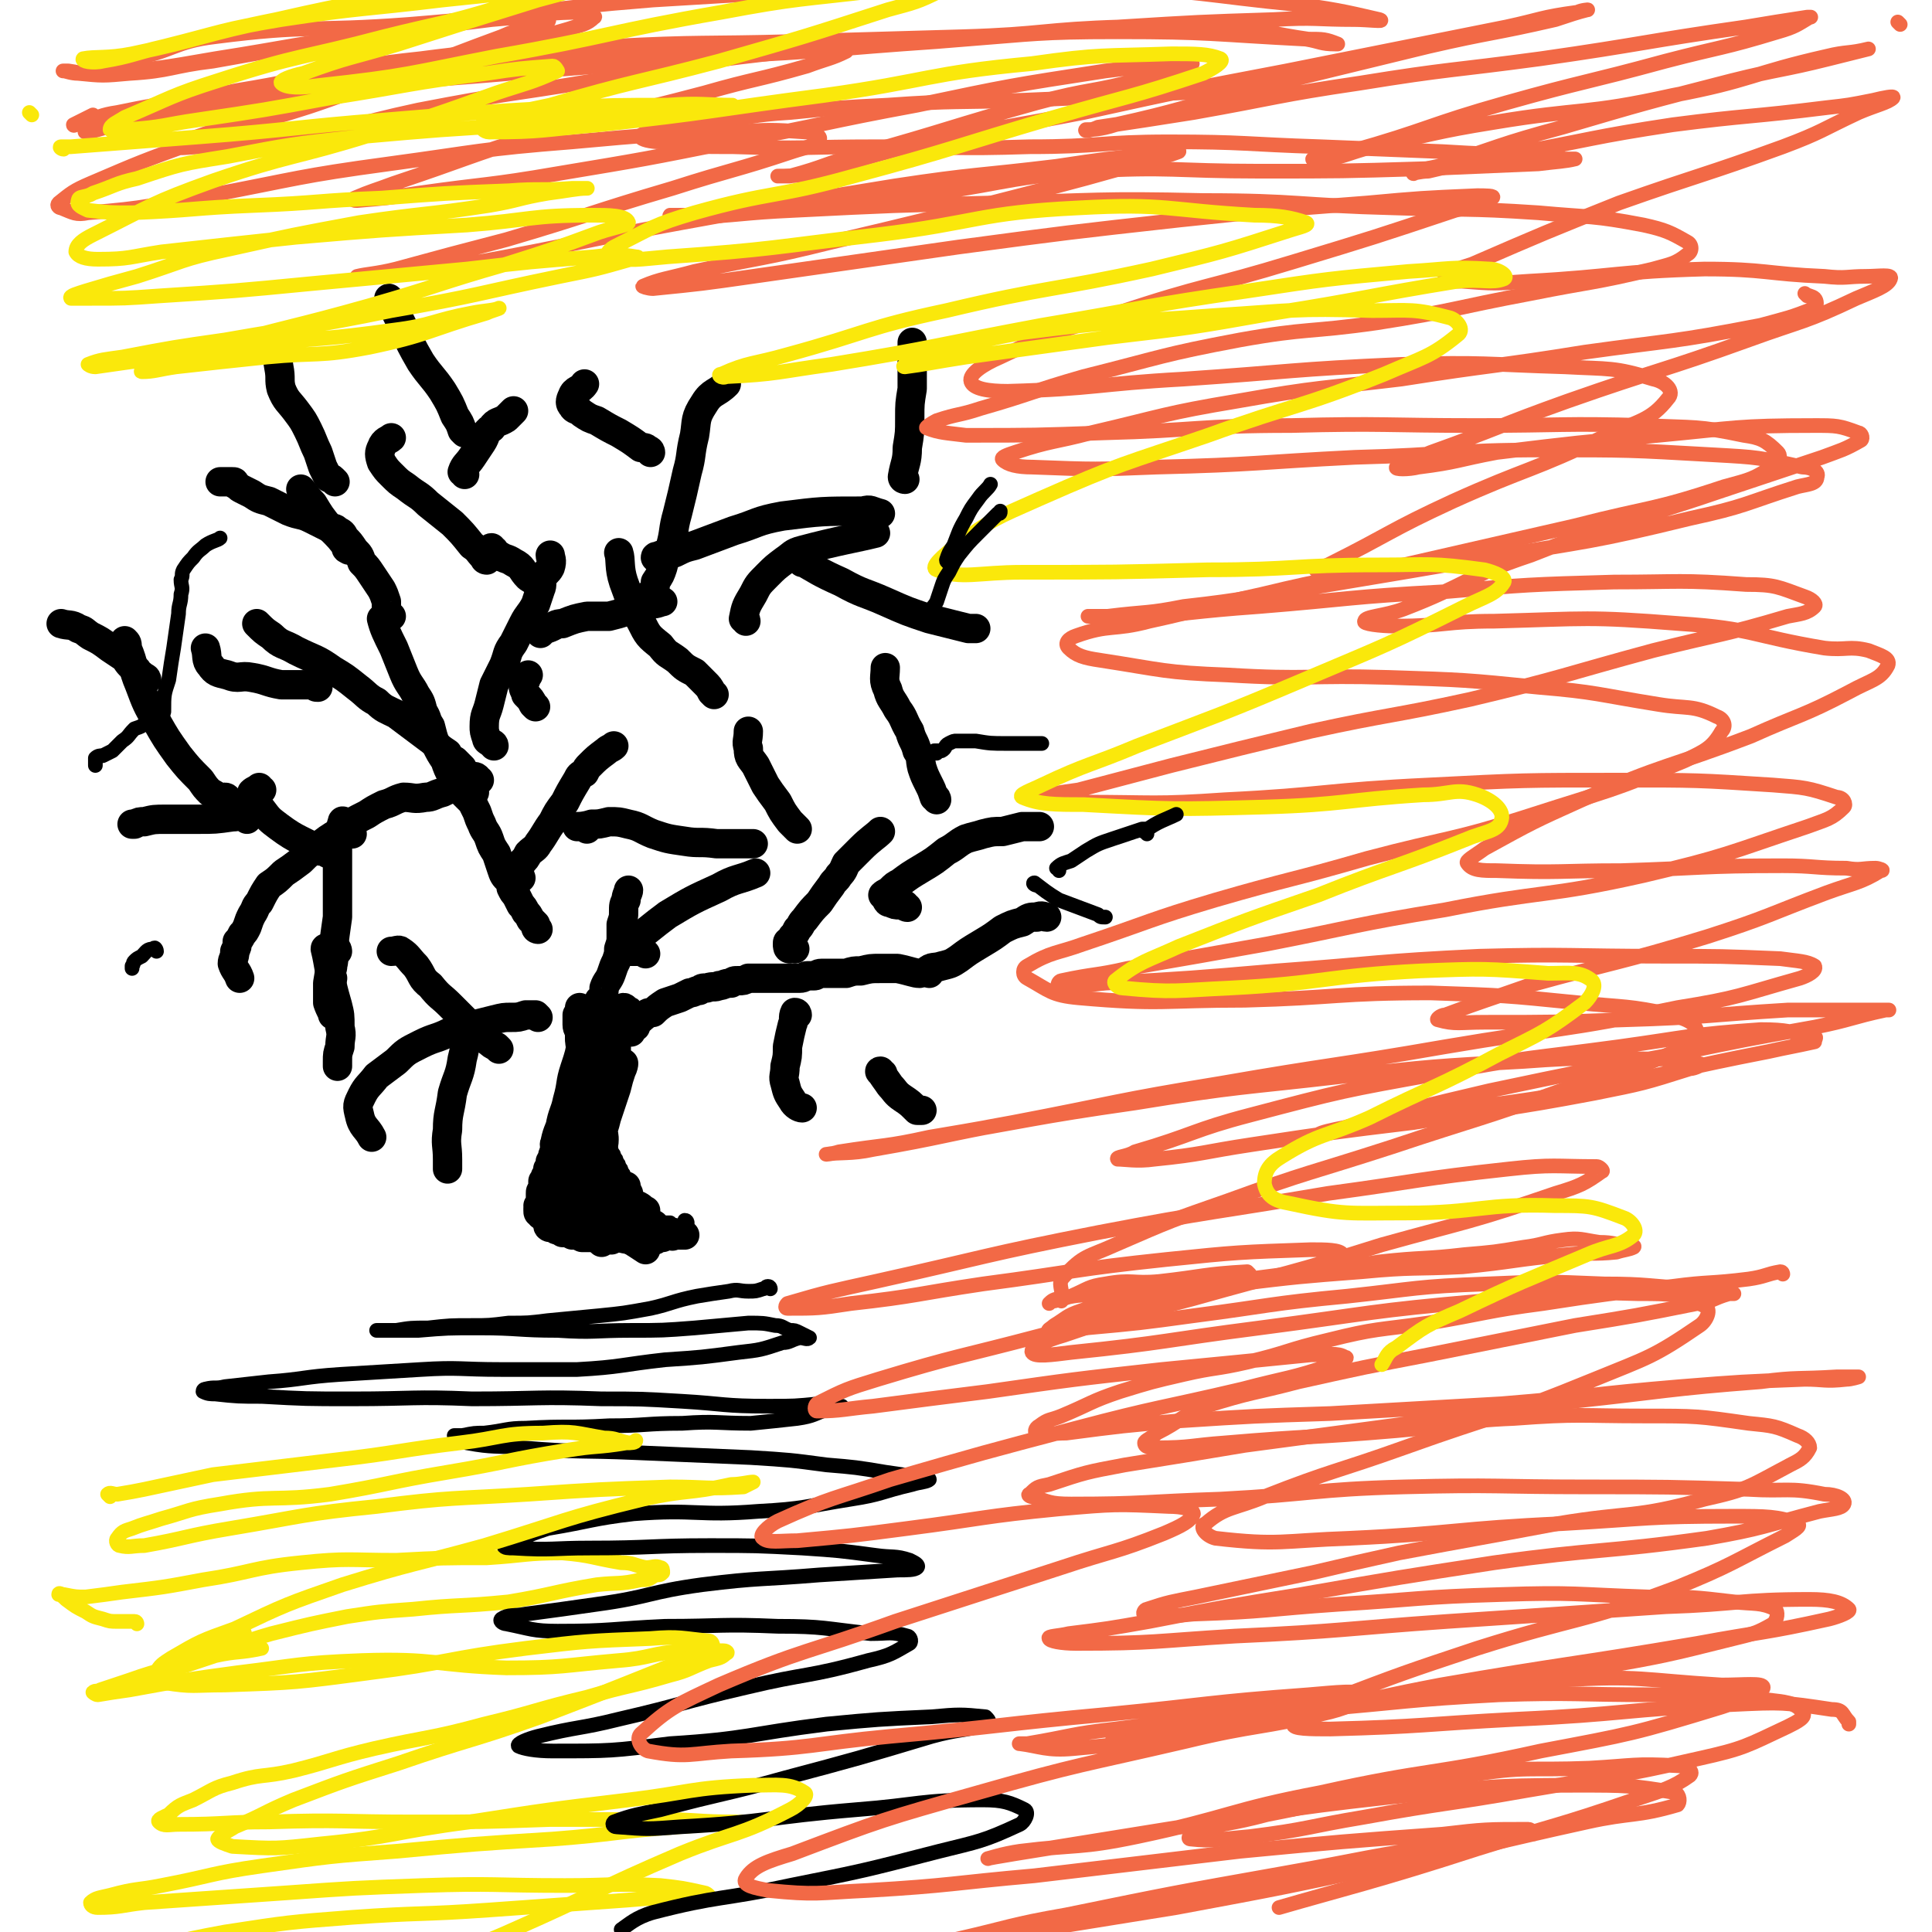 <svg viewBox='0 0 790 790' version='1.1' xmlns='http://www.w3.org/2000/svg' xmlns:xlink='http://www.w3.org/1999/xlink'><g fill='none' stroke='#000000' stroke-width='12' stroke-linecap='round' stroke-linejoin='round'><path d='M246,508c0,0 -1,-1 -1,-1 2,0 3,0 5,0 2,-1 2,-1 4,-1 1,0 1,0 3,0 1,0 1,0 2,0 1,0 1,1 3,1 1,0 0,-1 1,-1 2,0 2,0 3,1 0,0 0,0 1,0 1,0 1,0 1,0 1,-1 1,-1 1,-1 1,0 1,0 2,0 0,0 0,0 0,-1 1,0 1,0 2,0 0,0 0,0 1,0 1,0 1,1 1,0 0,0 0,0 1,0 0,0 0,0 1,0 0,0 0,0 1,0 1,0 1,0 2,0 '/><path d='M228,501c-1,0 -1,-1 -1,-1 -1,0 -1,1 -1,1 -1,0 -2,0 -2,0 0,1 1,1 2,1 1,0 1,1 2,1 1,0 1,0 2,1 2,0 2,0 4,1 2,0 2,0 4,1 4,0 4,0 7,0 4,0 4,0 8,0 4,1 5,1 7,1 '/></g>
<g fill='none' stroke='#000000' stroke-width='6' stroke-linecap='round' stroke-linejoin='round'><path d='M281,500c0,0 0,-1 -1,-1 0,1 0,2 -1,2 0,1 -1,0 -1,0 0,0 0,1 0,1 -1,0 -1,0 -2,-1 0,0 0,0 -1,0 -1,0 -1,0 -1,-1 -1,0 -1,0 -1,0 -1,0 -1,0 -1,0 0,0 0,0 -1,0 0,0 0,0 0,0 -1,-1 -1,-1 -1,-1 -1,-1 -1,-1 -2,-1 0,-1 0,0 -1,-1 -1,0 -1,0 -1,-1 -1,0 -1,0 -2,-1 0,0 0,0 -1,-1 -1,-1 -1,-1 -1,-1 -1,-1 -1,-1 -2,-1 -1,-1 -1,-1 -1,-1 -1,-1 -1,-1 -1,-1 -1,-1 -1,-1 -1,-1 -1,-1 -1,-1 -1,-2 -1,-1 -1,-1 -1,-1 -1,-1 -1,-1 -1,-2 -1,0 -1,0 -1,-1 -1,-1 0,-1 -1,-2 0,0 0,0 0,-1 -1,-1 -1,-1 -1,-1 -1,-1 0,-1 -1,-2 0,-1 0,-1 -1,-2 0,-1 0,-1 -1,-2 -1,-1 -1,-1 -1,-2 -1,-2 -1,-2 -2,-4 0,-2 -1,-2 0,-5 0,-3 0,-3 1,-6 0,0 0,0 0,-1 '/><path d='M263,496c0,0 0,0 -1,-1 0,0 0,0 -1,-1 -1,0 -1,0 -1,-1 -1,-1 -1,-1 -1,-3 0,-1 0,-1 -1,-3 -1,-1 -1,-1 -1,-3 -1,-1 -1,-1 -1,-2 -1,0 -1,-1 -1,-1 0,-1 0,-1 -1,-2 0,-1 0,-1 -1,-2 0,-1 0,-1 -1,-2 0,-1 0,-1 -1,-2 0,-1 0,-1 -1,-2 0,-1 0,-1 -1,-2 0,-1 0,-1 -1,-2 0,-1 0,-1 0,-2 -1,-1 0,-1 -1,-2 0,-1 0,-1 0,-2 0,-1 0,-1 0,-2 0,-1 0,-1 0,-2 1,-1 1,-1 1,-2 0,-1 0,-1 0,-1 1,-1 1,-1 1,-2 0,-1 0,-1 0,-1 1,-1 1,-1 1,-2 0,-1 0,-1 0,-1 0,-1 0,-1 1,-2 0,-1 -1,-1 0,-1 0,-1 0,-1 0,-2 1,0 0,-1 0,-1 1,-1 0,-1 1,-2 0,0 0,0 0,-1 1,-1 0,-1 0,-2 0,0 1,0 1,-1 0,-1 0,-1 0,-2 1,-1 1,-1 1,-2 0,-1 0,-1 1,-2 0,-2 0,-2 0,-3 1,-2 1,-2 1,-4 1,-1 1,-1 1,-3 0,-1 0,-1 0,-3 1,-1 0,-1 1,-2 0,-2 1,-3 1,-4 '/></g>
<g fill='none' stroke='#000000' stroke-width='12' stroke-linecap='round' stroke-linejoin='round'><path d='M221,494c0,0 -1,-1 -1,-1 0,0 1,1 2,2 0,1 0,2 0,2 -1,0 -1,0 -1,-1 -1,0 -1,0 -1,-1 0,-1 0,-1 0,-1 0,-1 0,-1 1,-1 0,-1 0,-1 0,-1 0,-1 0,-1 0,-1 0,-1 0,-1 0,-2 0,0 0,0 0,-1 0,-1 0,-1 1,-1 0,-1 0,-1 0,-2 0,-1 0,-1 0,-2 1,-1 1,-1 1,-2 1,-1 1,-1 1,-3 1,-1 1,-1 1,-3 1,-1 1,-1 1,-2 0,-1 0,-1 1,-2 0,-1 0,-1 1,-2 0,-2 0,-2 0,-3 1,-1 1,-1 1,-2 0,-2 1,-2 1,-3 0,-1 0,-1 1,-3 1,-2 1,-2 2,-4 1,-1 1,-1 2,-3 1,-2 1,-2 2,-4 1,-2 1,-2 2,-4 1,-1 1,-1 1,-3 0,-1 0,-1 0,-1 '/><path d='M240,452c0,0 0,-1 -1,-1 -1,0 -2,1 -2,1 0,0 2,-2 2,-2 0,0 -2,1 -2,1 -1,-1 -1,-1 -1,-2 1,-2 1,-2 1,-5 1,-2 0,-2 1,-4 0,-3 0,-3 0,-6 0,-3 0,-3 0,-7 -1,-2 -1,-2 -1,-5 0,-1 -1,-1 -1,-3 0,-1 0,-1 0,-2 0,-1 0,-1 0,-2 1,0 1,0 1,-1 0,-1 0,-1 0,-1 0,0 0,0 0,-1 '/><path d='M258,422c0,0 -1,-1 -1,-1 1,-1 2,0 2,-1 1,0 1,0 1,-1 0,0 0,0 0,-1 1,0 1,0 1,-1 1,0 1,0 1,-1 1,0 1,0 2,-1 1,-1 1,-1 3,-1 2,-2 2,-2 5,-4 3,-1 3,-1 6,-2 2,-1 2,-1 4,-2 2,0 2,-1 4,-1 1,-1 1,-1 3,-1 3,-1 3,0 5,-1 2,0 2,-1 5,-1 1,-1 1,-1 3,-1 2,0 2,0 4,-1 2,0 2,0 4,0 2,0 2,0 5,0 2,0 2,0 4,0 2,0 2,0 5,0 1,0 1,0 3,0 2,0 2,-1 3,-1 2,0 2,0 3,0 1,0 1,-1 3,-1 2,0 2,0 3,0 3,0 3,0 7,0 3,-1 3,-1 6,-1 4,-1 4,-1 8,-1 3,0 4,0 7,0 5,1 7,2 9,2 '/><path d='M325,388c-1,0 -1,-1 -1,-1 -1,0 -1,1 -1,1 -1,0 -1,-1 -1,-2 0,-1 0,-1 1,-1 1,-1 1,-1 1,-2 1,-1 1,-1 2,-3 2,-2 1,-2 3,-4 3,-4 3,-4 6,-7 2,-3 2,-3 5,-7 1,-2 2,-2 3,-4 2,-2 2,-3 3,-5 3,-3 3,-3 6,-6 4,-4 6,-5 8,-7 '/><path d='M361,439c0,0 -2,-1 -1,-1 1,2 2,3 4,6 2,2 2,3 5,5 3,2 3,2 6,5 1,0 1,0 2,0 '/><path d='M380,398c0,-1 -1,-1 -1,-1 2,-2 3,-1 6,-2 4,-1 4,-1 7,-3 4,-3 4,-3 9,-6 5,-3 5,-3 9,-6 4,-2 4,-2 8,-3 3,-2 3,-2 6,-2 2,-1 3,0 4,0 '/><path d='M326,415c0,0 0,-1 -1,-1 -1,2 0,3 -1,5 -1,4 -1,4 -2,9 0,4 0,4 -1,8 0,4 -1,4 0,7 1,4 1,4 3,7 1,2 3,3 4,3 '/><path d='M326,339c0,0 0,0 -1,-1 -1,-1 -1,-1 -2,-2 -3,-4 -3,-4 -5,-8 -3,-4 -3,-4 -5,-7 -2,-4 -2,-4 -4,-8 -2,-3 -3,-3 -3,-7 -1,-3 0,-3 0,-7 '/><path d='M371,371c0,0 -1,0 -1,-1 -1,0 -1,0 -2,0 -2,0 -2,0 -4,-1 -1,0 -1,0 -2,-2 0,0 -1,-1 -1,-1 1,-1 2,-1 3,-2 2,-2 2,-2 4,-3 4,-3 4,-3 9,-6 5,-3 5,-3 10,-7 4,-2 4,-3 8,-5 3,-1 4,-1 7,-2 4,-1 4,-1 8,-1 4,-1 4,-1 8,-2 3,0 5,0 7,0 '/><path d='M383,327c0,0 0,-1 -1,-1 -1,-3 -1,-3 -2,-5 -2,-4 -2,-4 -3,-7 -1,-4 0,-4 -2,-7 -1,-4 -2,-4 -3,-8 -3,-5 -2,-5 -5,-9 -2,-4 -3,-4 -4,-8 -2,-4 -1,-5 -1,-9 '/><path d='M220,380c0,0 -1,0 -1,-1 0,0 0,0 0,-1 -1,-1 -1,-1 -2,-2 -1,-2 -1,-2 -2,-3 -1,-2 -1,-2 -2,-3 -1,-2 -1,-2 -2,-4 -1,-1 -1,-1 -2,-3 0,-1 0,-1 -1,-3 -2,-2 -2,-2 -3,-5 -1,-3 -1,-3 -2,-6 -2,-3 -2,-3 -3,-6 -1,-3 -2,-3 -3,-6 -1,-2 -1,-2 -2,-5 -1,-2 -1,-2 -2,-4 -2,-2 -2,-2 -4,-4 -2,-3 -2,-3 -4,-6 -2,-4 -2,-4 -3,-7 -2,-3 -2,-3 -4,-7 -1,-3 -1,-3 -2,-7 -2,-3 -1,-3 -3,-6 -1,-4 -1,-4 -3,-7 -2,-4 -3,-4 -5,-9 -2,-5 -2,-5 -4,-10 -3,-6 -4,-8 -5,-12 '/><path d='M202,305c0,-1 -1,-1 -1,-1 -1,-1 -2,-1 -2,-2 -1,-3 -1,-3 -1,-5 0,-5 1,-5 2,-9 1,-4 1,-4 2,-8 2,-4 2,-4 4,-8 2,-5 1,-5 4,-9 2,-4 2,-4 4,-8 2,-4 3,-4 5,-8 1,-3 1,-3 2,-6 1,-2 0,-3 1,-5 1,-2 2,-2 3,-4 1,-3 0,-4 0,-5 '/><path d='M199,229c-1,0 -1,-1 -1,-1 -3,-3 -2,-3 -5,-5 -4,-5 -4,-5 -8,-9 -5,-4 -5,-4 -10,-8 -4,-4 -4,-3 -9,-7 -3,-2 -3,-2 -6,-5 -2,-2 -2,-2 -4,-5 -1,-3 -1,-4 0,-6 1,-3 3,-3 4,-4 '/><path d='M221,259c0,0 -1,-1 -1,-1 1,-1 2,0 4,-1 3,-1 3,-2 6,-2 5,-2 5,-2 10,-3 5,0 5,0 9,0 4,-1 4,-1 7,-2 3,-1 3,-1 5,-1 3,-1 3,-1 5,-2 3,0 4,-1 5,-1 '/><path d='M190,194c0,-1 -1,-1 -1,-1 1,-3 2,-3 4,-6 2,-3 2,-3 4,-6 0,0 0,0 0,0 2,-3 1,-4 4,-6 2,-3 3,-2 6,-4 1,-1 2,-2 3,-3 '/><path d='M130,281c-1,0 -1,0 -1,-1 -7,0 -7,0 -14,0 -6,-1 -6,-2 -12,-3 -5,-1 -5,1 -10,-1 -4,-1 -5,-1 -7,-4 -2,-2 -1,-4 -2,-7 '/><path d='M143,225c-1,0 -1,-1 -1,-1 -1,0 0,1 0,0 -3,-4 -3,-4 -7,-8 -4,-5 -4,-5 -7,-10 -3,-3 -4,-5 -5,-6 '/><path d='M194,324c0,0 0,-1 -1,-1 -2,-1 -2,0 -4,0 -2,0 -2,-1 -3,-1 -3,1 -3,1 -5,2 -4,1 -4,2 -7,2 -5,1 -5,0 -9,0 -4,1 -4,2 -8,3 -4,2 -4,2 -7,4 -6,3 -6,3 -11,7 -5,3 -5,3 -10,7 -3,2 -3,2 -6,5 -4,3 -4,3 -7,5 -3,3 -3,3 -6,5 -2,3 -2,3 -4,7 -2,2 -1,2 -3,5 -1,2 -1,2 -2,5 -1,2 -1,2 -2,3 -1,2 -1,2 -2,3 0,2 0,2 -1,4 0,3 -1,3 -1,5 1,3 2,3 3,6 '/><path d='M101,335c0,-1 0,-1 -1,-1 -2,-1 -2,0 -5,0 -7,1 -7,1 -14,1 -7,0 -7,0 -13,0 -5,0 -5,0 -9,1 -2,0 -2,0 -4,1 0,0 -1,0 -1,0 '/><path d='M138,389c0,-1 -1,-2 -1,-1 -1,2 0,3 -1,7 0,1 0,1 -1,3 0,1 0,1 1,2 0,0 0,0 0,0 '/><path d='M134,389c0,0 -1,-2 -1,-1 1,4 1,5 2,10 1,6 1,6 3,13 1,4 1,4 1,9 1,4 0,4 0,8 -1,3 -1,3 -1,6 0,1 0,1 0,2 '/><path d='M144,341c0,0 0,0 -1,-1 -1,-1 0,-1 -1,-2 -1,-1 -2,-3 -2,-2 -1,3 -1,5 -2,9 0,7 0,7 0,13 0,8 0,8 0,17 -1,7 -1,7 -2,15 -1,6 -1,6 -2,12 0,4 0,4 0,8 1,3 2,4 2,5 '/><path d='M196,319c-1,0 -1,0 -1,-1 -1,0 0,0 0,0 -1,-1 -2,0 -3,-1 -1,0 -1,0 -2,-1 -1,-1 -1,-1 -1,-2 -1,-1 -1,-1 -1,-1 -1,-1 -1,-1 -2,-2 -2,-1 -2,-1 -3,-3 -3,-2 -3,-2 -5,-4 -4,-3 -4,-3 -8,-6 -4,-3 -4,-3 -8,-6 -4,-2 -5,-2 -8,-5 -4,-2 -4,-3 -8,-6 -5,-4 -5,-4 -10,-7 -7,-5 -7,-4 -15,-8 -5,-3 -6,-2 -10,-6 -3,-2 -3,-2 -6,-5 '/><path d='M93,327c0,0 0,-1 -1,-1 0,0 0,1 -1,1 -1,0 -1,0 -2,-1 -1,-1 -1,-1 -3,-2 -2,-2 -2,-2 -4,-5 -5,-5 -5,-5 -9,-10 -5,-7 -5,-7 -9,-14 -4,-7 -4,-7 -7,-15 -3,-7 -2,-8 -5,-15 0,-2 0,-2 -1,-3 '/><path d='M107,323c-1,0 -1,-1 -1,-1 -1,1 -2,1 -3,2 0,1 0,1 1,2 1,3 1,3 3,5 3,4 3,4 7,7 8,6 9,5 17,10 2,0 2,0 3,1 '/><path d='M266,245c-1,-1 -2,-1 -1,-1 0,-1 1,-1 2,-2 1,-2 1,-2 1,-4 2,-3 2,-3 3,-6 1,-4 1,-4 3,-8 2,-7 1,-7 3,-14 2,-8 2,-8 4,-17 2,-7 1,-7 3,-15 1,-6 0,-7 4,-13 3,-5 5,-4 9,-8 '/><path d='M213,359c-1,-1 -1,-1 -1,-1 -1,-1 -1,0 -1,0 0,0 0,-1 1,-1 1,-2 0,-2 1,-4 2,-2 2,-2 3,-4 2,-2 3,-2 4,-4 3,-4 3,-5 6,-9 2,-4 2,-4 5,-8 0,0 0,0 0,0 2,-4 2,-4 5,-9 1,-2 1,-2 3,-3 1,-2 1,-2 2,-3 3,-3 3,-3 7,-6 1,-1 2,-1 3,-2 '/><path d='M240,339c0,0 -1,-1 -1,-1 -1,0 -3,0 -3,0 1,0 3,0 6,-1 3,0 3,0 7,-1 4,0 4,0 8,1 5,1 5,2 10,4 6,2 6,2 13,3 6,1 6,0 13,1 6,0 6,0 12,0 2,0 2,0 3,0 '/><path d='M219,289c0,0 0,0 -1,-1 -1,-2 -1,-2 -3,-4 0,-1 -1,-2 -1,-3 0,-2 0,-2 1,-3 0,-1 0,-1 1,-2 0,0 0,0 0,0 '/><path d='M246,410c0,0 -1,0 -1,-1 0,0 1,0 1,-1 1,-2 1,-2 1,-4 1,-3 2,-3 3,-6 1,-3 1,-3 2,-5 1,-3 1,-3 1,-5 1,-3 1,-3 1,-5 0,-2 0,-2 0,-5 1,-3 1,-3 1,-5 0,-3 0,-3 1,-5 0,-2 1,-3 1,-4 '/><path d='M264,390c0,0 -1,-1 -1,-1 -2,0 -2,0 -4,0 -1,0 -1,0 -1,0 -1,0 -1,0 -1,0 0,0 0,-1 0,-1 1,-1 1,-1 1,-2 2,-1 2,-1 3,-2 2,-2 2,-2 3,-3 5,-4 5,-4 9,-7 10,-6 10,-6 21,-11 7,-4 8,-3 15,-6 '/><path d='M220,416c0,0 0,0 -1,-1 -2,0 -2,0 -4,0 -3,1 -3,1 -6,1 -3,0 -3,0 -7,1 -4,1 -4,1 -8,2 -5,1 -5,2 -10,3 -6,3 -6,2 -12,5 -6,3 -6,3 -10,7 -4,3 -4,3 -8,6 -3,4 -4,4 -6,8 -2,4 -2,4 -1,8 1,5 3,5 5,9 '/><path d='M204,429c0,0 -1,-1 -1,-1 -2,-1 -2,-1 -3,-2 -2,-1 -1,-1 -3,-3 -2,-2 -2,-2 -5,-4 -4,-4 -4,-4 -8,-8 -4,-4 -4,-3 -8,-8 -4,-3 -3,-4 -6,-8 -3,-3 -3,-4 -6,-6 -1,-1 -2,0 -4,0 '/><path d='M190,425c0,0 -1,-1 -1,-1 0,0 1,1 1,2 0,3 0,3 -1,7 -1,7 -2,7 -4,14 -1,8 -2,8 -2,15 -1,6 0,6 0,12 0,2 0,2 0,4 '/><path d='M269,229c0,0 -1,-1 -1,-1 0,-1 1,0 2,-1 3,0 3,0 6,-1 4,-2 4,-2 8,-3 8,-3 8,-3 16,-6 10,-3 9,-4 20,-6 16,-2 16,-2 33,-2 3,-1 3,0 7,1 '/><path d='M328,230c0,-1 -2,-2 -1,-1 7,4 8,5 17,9 9,5 9,4 18,8 9,4 9,4 18,7 8,2 8,2 16,4 1,0 1,0 3,0 '/><path d='M370,196c0,0 -1,0 -1,-1 1,-6 2,-6 2,-12 1,-6 1,-6 1,-12 0,-6 0,-6 1,-12 0,-9 0,-9 0,-17 0,-1 0,-1 0,-2 '/><path d='M292,284c0,0 0,0 -1,-1 -1,-2 -1,-2 -3,-4 -2,-2 -2,-2 -4,-4 -4,-2 -4,-2 -7,-5 -4,-3 -4,-2 -7,-6 -5,-4 -5,-4 -8,-10 -4,-7 -4,-8 -7,-16 -2,-6 -1,-9 -2,-12 '/><path d='M305,254c0,-1 -1,-1 -1,-1 1,-5 1,-5 4,-10 2,-4 2,-4 6,-8 3,-3 3,-3 7,-6 3,-2 3,-3 7,-4 15,-4 22,-5 30,-7 '/><path d='M266,185c0,0 0,-1 -1,-1 -1,-1 -1,-1 -3,-1 -4,-3 -4,-3 -9,-6 -4,-2 -4,-2 -9,-5 -3,-1 -3,-1 -6,-3 -2,-2 -3,-1 -4,-3 -1,-1 -1,-2 0,-4 1,-3 3,-2 5,-5 '/><path d='M160,252c-1,0 -1,-1 -1,-1 -1,-1 -1,-1 -1,-2 0,-2 0,-2 0,-3 -1,-3 -1,-3 -2,-5 -2,-3 -2,-3 -4,-6 -2,-3 -2,-3 -4,-5 -1,-3 -1,-3 -3,-5 -2,-3 -2,-3 -4,-5 -1,-2 -1,-2 -3,-3 -1,-1 -1,-1 -3,-1 -4,-2 -4,-2 -8,-4 -4,-2 -4,-1 -9,-3 -4,-2 -4,-2 -8,-4 -4,-1 -4,-1 -7,-3 -2,-1 -2,-1 -4,-2 -2,-1 -1,-1 -3,-2 0,-1 0,-1 -1,-1 -1,0 -1,0 -2,0 -1,0 -1,0 -3,0 '/><path d='M137,197c-1,-1 -1,-1 -1,-1 -1,-1 -1,0 -2,-1 -1,-2 -1,-2 -2,-4 -1,-3 -1,-3 -2,-6 -2,-4 -2,-5 -4,-9 -2,-4 -2,-4 -5,-8 -3,-4 -4,-4 -6,-9 -1,-4 0,-4 -1,-9 -1,-6 -1,-7 -1,-11 '/><path d='M60,278c0,0 0,-1 -1,-1 -2,-2 -2,-1 -3,-3 -3,-2 -3,-2 -5,-5 -3,-2 -3,-2 -6,-4 -4,-3 -4,-3 -8,-5 -3,-2 -2,-2 -5,-3 -3,-2 -4,-1 -7,-2 0,0 0,0 0,0 '/><path d='M202,225c-1,0 -2,-1 -1,-1 0,1 1,2 3,3 3,2 3,1 6,3 4,2 3,3 6,6 3,2 4,2 5,3 '/><path d='M190,177c0,0 0,0 -1,-1 -1,-3 -1,-3 -3,-6 -2,-5 -2,-5 -5,-10 -4,-6 -5,-6 -9,-12 -4,-7 -4,-7 -7,-14 -3,-6 -4,-8 -6,-12 '/><path d='M256,421c0,0 -1,0 -1,-1 0,-1 0,-1 0,-2 0,-2 0,-2 0,-4 0,-1 1,-2 0,-2 0,2 -1,4 -2,7 -1,4 -1,4 -2,7 -2,6 -2,6 -4,12 -2,7 -2,8 -4,15 -1,4 -1,4 -3,8 -1,2 -2,3 -2,4 1,0 3,-1 4,-2 2,-3 1,-4 2,-7 2,-6 2,-6 4,-11 2,-6 2,-6 3,-12 0,-5 -1,-5 0,-9 0,-2 1,-4 1,-3 0,1 0,3 -1,6 -2,5 -2,5 -4,9 -2,6 -3,6 -4,12 -1,7 -1,7 -1,14 -1,4 0,4 0,7 0,1 0,2 0,2 0,1 1,0 1,0 2,-3 2,-3 2,-5 2,-5 2,-5 3,-9 2,-6 2,-6 4,-12 1,-4 1,-4 2,-7 1,-2 1,-3 1,-3 0,-1 0,1 -1,2 -2,4 -2,4 -4,8 -3,6 -3,6 -5,13 -2,5 -2,5 -3,11 -2,4 -2,4 -3,8 0,2 1,4 1,4 0,0 -1,-1 -1,-3 1,-3 2,-3 3,-6 1,-6 1,-7 2,-13 1,-8 2,-8 2,-16 0,-7 -1,-7 -2,-14 0,-3 0,-3 -1,-5 0,-1 -1,-1 -2,0 -2,3 -1,4 -2,8 -3,7 -3,6 -5,13 -2,6 -2,6 -4,12 -1,5 -2,5 -3,10 -1,2 1,2 1,4 0,1 -2,2 -2,2 1,-1 2,-2 3,-5 2,-4 2,-4 3,-8 1,-5 0,-5 2,-11 1,-8 2,-8 3,-16 1,-5 0,-5 0,-9 0,-1 0,-3 1,-3 0,1 1,2 0,4 -1,6 -1,6 -3,12 -2,6 -1,6 -3,13 -1,5 -2,5 -3,11 0,3 1,3 1,6 0,1 0,3 0,2 2,-1 2,-2 4,-5 3,-4 3,-4 6,-8 3,-6 3,-6 5,-13 2,-6 2,-6 3,-12 0,-5 -1,-5 -3,-10 0,-2 -1,-3 -2,-4 -1,0 -1,1 -1,3 -1,5 0,6 -1,11 -2,8 -3,7 -5,15 -2,6 -2,6 -3,12 -1,4 -1,5 -1,8 1,3 1,3 3,5 1,1 2,1 3,1 2,-1 3,-1 4,-4 3,-3 3,-3 4,-8 1,-4 1,-4 2,-9 1,-3 1,-3 1,-6 0,0 0,0 -1,0 -1,1 -1,2 -2,4 -3,5 -2,5 -4,10 -3,5 -4,5 -7,11 -3,5 -3,4 -6,9 -1,3 -1,3 -3,6 0,0 0,0 0,0 3,-2 3,-2 6,-5 3,-3 3,-4 6,-7 3,-4 2,-4 5,-7 1,-1 1,-1 3,-3 0,0 0,0 0,0 0,0 0,1 -1,2 -1,1 -1,1 -2,3 -1,2 -1,2 -2,5 0,3 -1,3 -1,7 0,2 0,3 1,4 0,0 1,0 2,-1 1,-2 0,-3 1,-5 1,-4 1,-4 2,-7 0,-2 1,-2 1,-5 0,-1 0,-3 -1,-3 0,0 0,1 -1,2 -2,2 -2,2 -4,4 -2,4 -2,4 -5,7 -2,3 -2,3 -4,7 -1,1 -2,2 -2,2 1,-1 2,-2 3,-4 2,-3 2,-4 5,-6 1,-1 2,0 4,-1 0,0 0,0 0,0 '/><path d='M242,474c-1,0 -1,-1 -1,-1 -2,1 -4,1 -4,3 -1,2 0,2 0,5 0,2 0,3 1,5 1,1 2,2 4,3 1,0 1,0 3,0 2,0 2,0 4,-1 1,-1 1,-1 2,-2 1,-1 1,-2 1,-3 0,-1 -1,-1 -1,-2 -1,-1 -1,-1 -2,-2 -1,0 -1,0 -2,0 0,0 0,1 0,1 -1,2 -1,2 -1,3 1,1 1,1 2,3 1,2 1,2 3,3 1,2 1,2 3,2 1,1 1,0 2,0 1,0 1,0 1,0 0,-1 0,-1 0,-2 0,-1 0,-1 0,-1 -1,-2 -1,-2 -1,-3 -1,0 -1,0 -2,0 0,-1 0,-1 0,-1 0,0 0,0 -1,0 '/><path d='M236,478c0,0 0,-1 -1,-1 -4,2 -5,2 -10,5 -1,1 -1,1 -1,3 0,1 0,2 0,3 2,3 2,3 5,4 4,3 4,2 8,4 4,1 5,1 9,2 3,0 3,0 7,1 2,0 2,0 5,0 1,0 1,1 1,1 0,0 0,-1 0,-1 -1,-1 -1,-1 -2,-1 -3,-2 -3,-2 -6,-3 -4,-1 -4,-1 -7,-2 -3,-1 -3,0 -6,-1 -1,0 -1,-1 -2,0 0,0 0,0 0,1 0,1 0,1 1,2 0,1 1,1 2,1 1,0 1,0 3,0 0,1 1,1 1,0 1,0 1,0 1,-1 1,0 0,0 0,-1 0,0 0,0 -1,-1 0,0 -1,0 -1,0 0,1 -1,1 0,2 1,2 1,2 3,4 9,6 10,6 19,12 '/><path d='M260,495c0,0 -1,0 -1,-1 0,0 1,-1 2,-1 2,1 2,2 3,2 '/></g>
<g fill='none' stroke='#F26946' stroke-width='6' stroke-linecap='round' stroke-linejoin='round'><path d='M511,521c0,0 -1,-1 -1,-1 -18,1 -18,2 -36,4 -11,1 -11,-1 -22,1 -7,1 -7,2 -14,5 -3,1 -3,1 -7,2 -1,0 -2,1 -2,1 1,-1 2,-2 5,-2 8,-2 8,-1 16,-2 15,-2 15,-2 30,-3 23,-2 23,-2 46,-5 19,-2 19,-2 38,-5 18,-2 18,-1 35,-3 12,-1 12,-1 24,-3 8,-1 8,-2 16,-3 7,-1 8,0 15,1 6,0 6,1 11,1 1,1 4,0 3,1 -2,1 -4,1 -7,2 -10,1 -10,0 -20,1 -22,2 -22,3 -43,5 -20,1 -20,0 -41,2 -26,2 -26,2 -51,5 -20,3 -20,2 -39,6 -13,2 -13,1 -25,5 -6,2 -6,3 -11,6 -1,1 -3,2 -2,2 6,1 8,0 15,-1 22,-2 22,-2 44,-5 31,-4 31,-5 63,-8 28,-3 28,-4 57,-5 24,-1 24,-1 48,0 18,0 18,1 37,2 7,1 7,1 14,1 1,0 2,1 2,1 0,0 -1,0 -2,0 -7,2 -6,3 -13,4 -25,5 -25,5 -50,9 -30,6 -30,6 -60,12 -26,5 -26,5 -53,11 -19,5 -19,4 -38,10 -10,4 -10,6 -20,11 -2,2 -5,3 -5,4 0,2 3,2 5,2 14,0 14,-1 28,-2 35,-3 35,-2 70,-5 24,-2 24,-4 48,-5 27,-2 27,-1 53,-1 22,0 22,0 43,3 10,1 11,1 20,5 3,1 5,3 5,5 -2,4 -4,5 -8,7 -17,9 -17,10 -35,14 -29,8 -30,5 -60,10 -32,6 -33,6 -65,12 -18,4 -18,4 -35,8 -24,5 -24,5 -48,10 -10,2 -11,2 -20,5 -1,0 -2,2 -1,2 9,1 10,1 20,0 30,-1 30,-2 59,-4 33,-2 33,-3 67,-4 30,-1 30,0 60,1 18,0 18,0 35,2 8,1 11,0 17,3 1,1 1,4 -1,6 -7,4 -8,4 -16,6 -28,7 -28,7 -56,12 -35,6 -35,6 -70,10 -30,4 -30,3 -61,7 -24,3 -24,3 -47,7 -10,2 -11,2 -20,5 0,0 0,0 0,0 10,-2 10,-3 19,-4 32,-5 32,-4 64,-8 37,-3 37,-4 75,-6 31,-1 31,0 63,0 23,0 23,-1 46,2 8,1 12,1 15,5 2,2 -2,4 -6,6 -17,8 -18,9 -36,13 -35,8 -35,7 -70,13 -34,6 -34,5 -67,11 -24,4 -23,5 -47,8 -12,1 -15,2 -24,1 -2,0 0,-2 1,-3 14,-4 15,-3 30,-7 41,-8 40,-10 82,-16 24,-4 25,-2 50,-3 18,-1 18,-2 36,-1 3,0 7,2 5,4 -7,5 -11,6 -23,10 -32,11 -32,10 -64,20 -40,13 -57,17 -81,24 '/></g>
<g fill='none' stroke='#FAE80B' stroke-width='6' stroke-linecap='round' stroke-linejoin='round'><path d='M100,668c0,0 0,-1 -1,-1 -7,2 -7,3 -14,6 -4,1 -4,0 -7,2 -6,3 -10,6 -11,7 0,2 5,0 9,-1 6,-2 6,-2 12,-4 9,-2 10,-1 19,-3 '/><path d='M56,664c0,0 0,-1 -1,-1 -1,0 -1,0 -2,0 -2,0 -2,0 -5,0 -3,0 -3,0 -6,-1 -4,-1 -4,-1 -7,-3 -4,-2 -4,-2 -8,-5 -1,-1 -2,-2 -3,-2 0,-1 1,0 2,0 5,1 5,1 9,1 8,-1 8,-1 15,-2 17,-2 17,-2 33,-5 20,-3 20,-5 40,-7 19,-2 20,-1 39,-1 19,-1 19,-1 37,-1 16,-1 16,-2 31,-2 12,1 12,2 24,4 5,0 5,1 10,2 3,0 4,-1 6,0 1,0 1,1 1,2 -1,1 -1,1 -3,1 -3,2 -3,2 -6,2 -9,2 -9,1 -18,2 -18,3 -18,4 -36,7 -20,2 -20,1 -39,3 -14,1 -14,1 -27,3 -15,3 -15,3 -31,7 -14,4 -14,5 -29,10 -14,5 -15,4 -29,9 -6,2 -6,2 -12,4 -1,1 -2,0 -3,1 0,0 1,1 2,1 6,-1 6,-1 13,-2 22,-4 22,-4 44,-7 25,-3 25,-4 51,-5 30,-1 30,2 59,3 23,0 23,-1 46,-3 13,-1 13,-3 27,-4 8,-1 8,0 16,0 1,0 2,1 1,1 -2,2 -3,2 -7,3 -8,3 -8,4 -16,6 -17,5 -17,4 -34,9 -21,5 -21,6 -42,11 -22,6 -23,5 -45,10 -17,4 -17,5 -33,9 -13,3 -13,1 -25,5 -8,2 -8,3 -16,7 -5,2 -6,2 -10,6 -2,1 -5,2 -4,3 2,2 4,1 8,1 19,0 19,-1 37,-1 30,-1 30,0 59,0 28,0 28,0 56,-1 22,0 22,0 44,0 16,0 16,1 32,1 4,1 8,1 9,1 1,0 -3,-1 -6,-1 -13,1 -13,1 -27,2 -26,2 -25,3 -51,5 -32,2 -32,2 -64,5 -27,2 -27,2 -55,6 -21,3 -20,4 -41,8 -10,2 -10,1 -21,4 -4,1 -6,1 -8,3 0,1 1,2 3,2 9,0 10,-1 19,-2 29,-2 29,-2 58,-4 28,-2 28,-2 56,-3 29,-1 29,0 58,0 19,0 20,-1 39,0 9,1 9,1 18,3 1,0 3,2 2,2 -2,1 -4,0 -9,0 -13,0 -13,0 -25,1 -28,2 -28,2 -56,4 -28,2 -28,1 -56,3 -26,2 -26,2 -52,6 -22,4 -22,5 -44,10 -11,2 -12,2 -22,6 -2,0 -2,1 -4,2 '/></g>
<g fill='none' stroke='#000000' stroke-width='6' stroke-linecap='round' stroke-linejoin='round'><path d='M315,527c0,0 0,-1 -1,-1 -1,0 -1,1 -2,1 -3,1 -3,1 -6,1 -4,0 -4,-1 -8,0 -7,1 -7,1 -13,2 -10,2 -10,3 -19,5 -11,2 -11,2 -21,3 -10,1 -11,1 -21,2 -8,1 -8,1 -16,1 -8,1 -8,1 -15,1 -9,0 -9,0 -18,1 -7,0 -7,0 -13,1 -3,0 -3,0 -6,0 -1,0 -2,0 -2,0 1,0 2,0 4,0 7,0 7,0 13,0 12,-1 12,-1 25,-1 16,0 16,1 32,1 15,1 15,0 30,0 13,0 13,0 26,-1 11,-1 11,-1 22,-2 6,0 6,0 11,1 3,0 3,1 6,2 2,0 2,0 4,1 2,1 4,2 4,2 -1,1 -2,0 -4,0 -4,1 -4,2 -7,2 -9,3 -9,3 -18,4 -15,2 -15,2 -30,3 -18,2 -18,3 -36,4 -16,0 -16,0 -31,0 -17,0 -17,-1 -33,0 -17,1 -17,1 -33,2 -15,1 -15,2 -29,3 -9,1 -9,1 -18,2 -4,1 -4,0 -8,1 0,0 -1,0 -1,1 2,1 3,1 5,1 9,1 10,1 19,1 18,1 18,1 37,1 25,0 25,-1 49,0 27,0 27,-1 53,0 16,0 16,0 33,1 17,1 17,2 35,2 11,0 11,0 21,-1 4,0 4,0 7,1 1,0 3,0 2,0 -1,1 -2,1 -5,1 -6,2 -6,3 -13,4 -9,1 -9,1 -19,2 -14,0 -14,-1 -28,0 -15,0 -15,1 -30,1 -17,1 -17,0 -34,1 -8,0 -8,1 -17,2 -4,0 -4,0 -9,1 -2,0 -4,0 -3,0 0,1 2,2 5,3 11,2 11,1 22,2 24,2 24,1 47,2 24,1 24,1 47,2 16,1 16,1 31,3 12,1 12,1 24,3 7,1 7,1 13,2 2,1 5,0 5,1 -1,1 -4,1 -7,2 -13,3 -12,4 -25,6 -19,3 -19,4 -38,5 -25,2 -25,-1 -51,1 -17,2 -17,3 -35,6 -6,2 -6,2 -13,5 -3,0 -5,1 -5,2 0,1 2,1 4,1 16,1 16,0 31,0 25,0 25,-1 49,-1 19,0 19,0 38,1 15,1 15,1 30,3 7,1 8,0 14,2 2,1 4,2 3,3 -1,1 -4,1 -8,1 -16,1 -16,1 -32,2 -24,2 -24,1 -48,4 -22,3 -21,5 -43,8 -14,2 -14,2 -29,4 -5,1 -7,0 -10,2 -1,1 1,2 2,2 10,2 11,3 21,3 22,0 22,-1 44,-2 23,0 23,-1 46,0 19,0 19,1 38,3 8,0 8,-1 15,1 1,0 2,2 1,3 -7,4 -8,5 -17,7 -25,7 -25,5 -50,11 -26,6 -26,7 -52,13 -16,4 -17,3 -33,7 -4,1 -9,3 -8,4 2,1 7,2 14,2 24,0 24,0 48,-3 32,-2 32,-4 64,-8 21,-2 21,-2 43,-3 11,-1 12,-1 22,0 1,1 2,2 1,3 -11,3 -12,2 -23,5 -30,9 -30,9 -60,17 -25,7 -25,6 -51,13 -9,2 -11,2 -19,5 -1,1 0,2 1,2 13,1 13,1 26,0 36,-2 36,-4 72,-7 26,-2 26,-4 52,-4 8,0 11,1 17,4 2,1 0,5 -2,6 -15,7 -17,7 -33,11 -31,8 -31,8 -61,14 -28,6 -29,4 -56,11 -7,2 -10,5 -13,7 '/></g>
<g fill='none' stroke='#F26946' stroke-width='6' stroke-linecap='round' stroke-linejoin='round'><path d='M729,521c0,0 0,-1 -1,-1 -6,1 -6,2 -13,3 -16,2 -16,1 -31,3 -26,3 -27,3 -53,7 -23,3 -23,4 -47,8 -21,3 -21,2 -41,7 -17,4 -16,5 -33,9 -13,3 -13,2 -26,5 -13,3 -13,3 -26,7 -12,4 -12,5 -24,10 -5,2 -5,1 -9,4 -2,1 -2,3 -1,3 4,1 6,0 12,0 23,-3 23,-3 46,-5 31,-2 31,-2 62,-3 35,-2 35,-2 70,-4 37,-3 37,-4 73,-7 25,-2 25,-2 51,-3 8,0 8,1 17,0 2,0 5,-1 5,-1 -2,0 -5,0 -9,0 -16,1 -16,0 -31,2 -39,3 -39,4 -77,8 -37,5 -37,5 -74,10 -30,4 -30,4 -60,8 -24,4 -24,4 -49,8 -16,3 -16,3 -31,8 -5,1 -5,1 -8,4 -1,0 0,1 1,1 7,2 7,3 16,3 30,0 30,-1 61,-2 38,-2 38,-4 75,-5 38,-1 38,0 75,0 33,0 33,0 66,1 16,1 16,-1 31,2 5,0 9,2 8,4 -1,2 -5,2 -10,3 -23,6 -23,7 -46,11 -43,6 -44,4 -87,10 -39,6 -39,6 -79,13 -31,5 -31,5 -62,11 -17,3 -17,3 -33,5 -4,1 -9,1 -8,2 0,1 5,2 11,2 32,0 32,-1 65,-3 44,-2 44,-3 87,-6 45,-3 45,-3 89,-6 30,-1 30,-3 59,-3 8,0 13,1 16,4 1,1 -4,3 -8,4 -27,6 -27,5 -54,10 -53,9 -53,8 -105,17 -42,8 -41,10 -83,17 -34,6 -34,6 -67,9 -11,1 -14,-1 -22,-2 -1,0 1,0 3,0 18,-3 18,-4 36,-6 47,-6 47,-6 94,-11 44,-5 44,-7 88,-9 33,-2 33,0 66,2 9,0 17,-1 17,1 0,2 -8,5 -17,8 -36,11 -37,11 -74,18 -45,10 -45,7 -90,17 -37,7 -37,10 -75,18 -24,5 -24,3 -48,6 -7,1 -13,3 -13,3 -1,0 5,-1 11,-2 31,-5 31,-5 62,-10 45,-7 45,-8 90,-13 39,-4 39,-5 78,-5 20,0 22,0 40,3 2,1 2,4 1,5 -17,5 -19,3 -37,7 -41,9 -41,10 -83,18 -42,9 -42,9 -85,17 -31,5 -31,5 -62,10 -14,2 -15,2 -28,4 -1,0 0,-1 0,-1 22,-5 22,-6 45,-10 44,-9 44,-9 89,-17 34,-6 34,-7 69,-12 16,-3 18,-2 33,-4 1,0 -1,-2 -2,-2 -17,0 -18,0 -35,2 -41,3 -41,3 -83,7 -42,5 -42,5 -84,10 -34,3 -34,4 -68,6 -21,1 -21,2 -41,0 -5,-1 -11,-2 -9,-5 3,-5 9,-7 19,-10 37,-14 37,-14 76,-25 42,-12 42,-11 85,-21 29,-7 30,-5 59,-12 8,-2 16,-6 14,-7 -3,-2 -11,-1 -23,0 -41,3 -41,4 -82,8 -44,4 -44,5 -89,9 -32,3 -32,5 -65,6 -17,1 -18,3 -34,0 -3,-1 -5,-5 -3,-7 12,-11 15,-12 32,-20 35,-15 36,-13 72,-26 34,-11 34,-11 68,-22 21,-7 22,-6 42,-14 7,-3 11,-5 12,-8 0,-2 -5,-3 -10,-3 -22,-1 -22,-1 -45,1 -31,3 -31,4 -62,8 -23,3 -23,3 -45,5 -7,0 -12,1 -14,-1 -2,-1 2,-5 6,-7 22,-10 23,-9 46,-17 38,-11 38,-11 76,-21 34,-9 34,-8 68,-16 19,-5 19,-4 37,-10 3,-1 7,-3 5,-3 -3,-2 -7,-1 -14,-1 -30,3 -30,3 -61,6 -36,4 -36,4 -71,9 -24,3 -24,3 -47,6 -11,1 -13,2 -23,2 -1,0 -1,-2 0,-3 12,-6 12,-6 25,-10 33,-10 33,-9 67,-18 32,-9 32,-9 65,-17 23,-6 24,-5 47,-11 6,-1 11,-3 11,-5 -1,-2 -7,-2 -13,-2 -29,1 -30,1 -59,4 -38,4 -37,5 -75,10 -27,4 -27,5 -54,8 -13,2 -14,2 -26,2 -1,0 -1,-1 0,-2 17,-5 18,-5 36,-9 45,-10 45,-11 91,-20 47,-9 47,-8 94,-16 37,-5 37,-6 74,-10 18,-2 19,-1 36,-1 1,0 3,2 2,2 -7,5 -9,6 -19,9 -35,12 -35,11 -71,21 -38,12 -38,11 -77,22 -26,7 -27,6 -53,15 -7,2 -14,5 -13,7 1,2 8,1 16,0 39,-4 38,-5 77,-10 46,-6 45,-7 91,-11 32,-3 33,-4 64,-3 14,0 17,0 27,5 3,1 1,6 -2,8 -19,13 -21,13 -43,22 -39,16 -39,14 -78,28 -28,10 -29,9 -57,20 -12,5 -16,4 -24,11 -3,1 0,5 4,6 26,3 27,1 55,0 43,-2 43,-4 87,-6 35,-2 35,-3 70,-3 13,0 18,0 26,3 2,1 -2,3 -5,5 -22,11 -22,12 -44,21 -40,15 -41,12 -82,25 -30,10 -30,10 -59,21 -9,4 -16,7 -16,10 -1,2 7,2 15,2 38,-1 38,-2 76,-4 44,-2 44,-4 88,-6 21,-1 21,-1 41,2 5,0 4,2 7,5 0,0 0,0 0,1 '/></g>
<g fill='none' stroke='#FAE80B' stroke-width='6' stroke-linecap='round' stroke-linejoin='round'><path d='M45,612c0,0 -1,-1 -1,-1 1,-1 2,0 4,0 6,-1 6,-1 11,-2 14,-3 14,-3 28,-6 25,-3 25,-3 50,-6 26,-3 26,-4 51,-7 17,-2 17,-4 34,-4 13,-1 13,0 25,2 5,0 5,1 10,2 2,0 3,-1 3,-1 0,1 -2,1 -4,1 -12,2 -12,1 -24,3 -25,4 -25,5 -49,9 -24,4 -24,5 -48,9 -23,3 -23,0 -45,4 -13,2 -13,3 -24,6 -6,2 -7,2 -12,4 -3,1 -4,1 -6,4 -1,1 0,3 1,3 4,1 5,0 10,0 17,-3 17,-4 35,-7 30,-5 30,-6 60,-9 31,-4 31,-3 62,-5 29,-2 29,-2 58,-3 15,0 15,1 30,0 2,-1 4,-2 4,-2 -2,0 -5,1 -9,1 -18,4 -18,2 -36,6 -33,8 -32,9 -65,19 -29,8 -29,7 -58,16 -23,8 -23,8 -44,18 -14,5 -14,5 -26,12 -3,2 -5,3 -6,6 0,2 1,3 3,4 12,2 12,1 25,1 29,-1 29,-1 59,-5 32,-4 32,-6 64,-10 25,-3 25,-3 51,-4 12,-1 13,0 24,1 1,0 2,2 1,2 -9,5 -9,5 -19,9 -25,10 -25,10 -51,20 -28,10 -29,9 -58,19 -22,7 -22,7 -43,15 -12,5 -12,6 -24,11 -3,2 -6,3 -7,5 0,1 3,2 6,3 18,1 18,1 36,-1 31,-3 30,-5 61,-9 32,-5 32,-5 65,-9 25,-3 25,-5 51,-6 10,0 15,-1 21,3 2,1 -2,5 -6,7 -21,11 -23,9 -45,18 -35,15 -34,16 -68,31 -9,4 -9,4 -18,7 '/></g>
<g fill='none' stroke='#F26946' stroke-width='6' stroke-linecap='round' stroke-linejoin='round'><path d='M39,48c-1,0 -1,-1 -1,-1 -4,2 -6,3 -8,4 0,1 2,-1 3,-1 8,-2 8,-3 15,-4 24,-5 25,-4 49,-9 37,-6 37,-9 75,-13 38,-5 39,-3 77,-5 38,-2 38,-1 75,-2 35,-1 35,-1 70,-2 33,-1 32,-3 65,-4 24,0 24,0 47,1 15,1 15,2 29,4 6,0 7,0 12,2 0,0 -1,0 -1,0 -6,0 -6,-1 -12,-2 -39,-2 -39,-3 -77,-3 -33,0 -33,1 -65,3 -35,3 -35,2 -69,5 -51,4 -51,4 -103,8 -44,4 -44,3 -88,8 -31,3 -31,4 -61,9 -14,3 -14,3 -27,6 -5,1 -6,2 -9,2 -1,0 1,-1 2,-1 7,-3 7,-3 14,-5 33,-7 33,-7 66,-12 44,-6 44,-8 88,-11 45,-4 45,0 90,-2 44,-2 44,-3 88,-6 37,-3 37,-3 75,-6 32,-2 32,-2 63,-3 17,-1 17,0 33,0 5,0 13,1 10,0 -9,-2 -16,-4 -32,-6 -41,-4 -41,-6 -82,-7 -42,-2 -42,-1 -85,1 -49,1 -49,1 -98,4 -50,4 -50,6 -100,10 -40,3 -40,0 -79,5 -17,2 -17,6 -34,9 -7,1 -11,0 -14,0 '/><path d='M518,38c0,-1 0,-1 -1,-1 -49,1 -49,2 -99,4 -27,1 -27,0 -55,2 -20,1 -20,1 -40,3 -16,1 -16,2 -31,4 -12,2 -12,2 -24,4 -3,0 -7,1 -6,2 0,1 4,2 8,2 15,2 15,2 30,2 29,1 29,0 59,0 31,0 31,1 62,0 29,0 29,-2 57,-2 31,0 31,1 62,2 25,1 25,1 50,2 17,1 17,1 34,1 8,1 8,1 16,2 2,0 5,0 4,0 -4,1 -7,1 -15,2 -24,1 -24,1 -47,2 -33,1 -33,1 -67,1 -35,0 -36,-2 -71,0 -36,3 -36,6 -71,10 -29,3 -29,2 -59,5 -16,1 -16,1 -32,3 -4,0 -8,0 -8,0 -1,1 3,1 7,1 22,-1 22,-2 44,-3 40,-2 40,-2 81,-3 43,-1 43,-2 86,-1 39,0 39,2 78,3 29,1 29,0 59,2 22,2 22,1 43,5 9,2 11,3 18,7 2,1 2,4 0,5 -5,4 -7,4 -14,6 -25,6 -25,5 -50,10 -32,6 -31,7 -63,12 -28,4 -28,2 -56,7 -32,6 -32,7 -64,15 -21,6 -21,7 -42,13 -9,3 -9,2 -18,5 -2,1 -5,3 -4,3 5,2 8,2 16,3 28,0 28,0 56,-1 39,-1 39,-3 77,-3 38,-1 38,0 76,0 35,0 35,-1 69,0 20,1 21,0 40,4 7,1 9,2 14,7 1,1 1,3 -1,5 -9,6 -10,6 -21,9 -30,10 -30,8 -61,16 -35,8 -35,8 -70,16 -29,6 -29,5 -58,12 -23,5 -23,6 -46,11 -15,4 -16,1 -30,6 -3,1 -5,3 -3,5 3,3 6,4 13,5 26,4 26,5 52,6 33,2 33,0 66,1 31,1 31,1 61,4 24,2 24,3 49,7 12,2 14,0 24,5 3,1 4,4 2,6 -4,7 -7,8 -15,12 -31,13 -31,12 -62,22 -34,11 -34,9 -68,18 -31,9 -31,8 -62,17 -27,8 -27,9 -54,18 -11,4 -13,3 -23,9 -2,1 -2,4 0,5 9,5 10,7 21,8 34,3 34,1 68,1 38,-1 38,-3 76,-3 30,1 30,1 60,4 20,2 20,1 39,5 6,2 9,3 10,7 1,3 -2,5 -7,7 -22,10 -23,9 -46,16 -36,13 -36,12 -72,24 -34,11 -34,10 -67,22 -23,8 -23,8 -46,18 -11,5 -13,4 -21,13 -3,3 0,5 -1,10 '/><path d='M777,10c0,0 -1,-1 -1,-1 '/><path d='M739,121c0,0 -1,-1 -1,-1 1,1 3,1 4,2 1,1 1,3 0,4 -10,4 -11,4 -22,7 -36,7 -36,6 -72,11 -37,6 -37,5 -75,11 -33,4 -33,3 -67,9 -30,5 -30,6 -60,13 -15,4 -16,3 -31,8 -3,1 -6,2 -5,3 2,2 6,3 12,3 26,1 26,1 51,0 41,-1 41,-2 81,-4 39,-1 39,-3 77,-3 35,0 35,0 70,2 18,1 18,1 36,5 4,0 7,2 6,4 0,3 -4,3 -8,4 -22,7 -21,8 -44,13 -41,10 -41,9 -82,16 -35,6 -35,6 -71,12 -27,4 -27,5 -54,8 -15,3 -15,2 -31,4 -4,0 -9,0 -8,0 2,0 7,1 13,1 29,-2 29,-3 57,-5 37,-3 37,-4 75,-6 35,-3 35,-3 70,-4 27,0 27,-1 54,1 12,0 13,1 24,5 3,1 5,3 4,4 -3,3 -6,3 -11,4 -27,8 -27,7 -55,14 -37,10 -37,11 -75,20 -32,7 -33,6 -65,13 -29,7 -29,7 -57,14 -19,5 -19,5 -38,10 -7,1 -15,2 -14,3 0,2 8,2 16,2 29,0 29,1 58,-1 41,-2 41,-4 83,-6 39,-2 39,-2 78,-2 32,0 32,0 63,2 13,1 14,1 26,5 3,0 4,3 3,4 -5,5 -7,5 -15,8 -33,11 -33,12 -67,20 -40,9 -41,6 -81,14 -37,6 -37,7 -73,14 -28,5 -28,5 -57,10 -13,3 -13,2 -27,5 -1,0 -2,2 -1,2 8,0 10,0 19,-1 35,-2 35,-2 70,-5 41,-3 41,-4 83,-6 37,-1 37,0 75,0 24,0 24,0 48,1 7,1 11,1 14,3 1,2 -3,4 -6,5 -25,7 -25,8 -50,12 -48,10 -48,8 -95,16 -46,8 -46,7 -92,15 -43,7 -43,8 -85,16 -28,5 -28,6 -57,11 -9,2 -14,1 -19,2 -1,0 2,0 5,-1 19,-3 19,-2 37,-6 42,-7 42,-8 84,-14 43,-7 43,-6 86,-11 36,-4 36,-4 73,-6 27,-2 27,-1 54,-1 9,0 13,0 18,2 2,0 -2,2 -4,2 -19,6 -19,6 -39,10 -37,7 -37,6 -74,12 -33,4 -33,4 -66,9 -20,3 -20,4 -40,6 -7,1 -12,0 -15,0 -1,-1 4,-1 7,-3 24,-7 24,-9 47,-15 38,-10 38,-10 77,-17 37,-7 37,-6 74,-11 29,-4 29,-5 58,-7 11,0 12,1 22,3 1,0 0,1 0,2 -9,2 -10,2 -19,4 -36,7 -36,8 -71,15 -32,6 -32,5 -64,10 -20,4 -19,4 -39,7 -5,1 -10,2 -10,2 1,-1 6,-2 11,-3 30,-8 29,-8 59,-15 38,-8 38,-8 76,-15 29,-6 29,-6 57,-11 15,-3 15,-4 29,-7 1,0 2,0 1,0 -5,0 -6,0 -12,0 -14,0 -14,0 -29,0 -33,2 -33,3 -67,4 -29,1 -29,1 -57,1 -10,0 -12,1 -19,-1 -1,0 1,-2 3,-2 16,-6 17,-6 34,-12 36,-10 37,-9 73,-20 25,-8 25,-9 49,-18 11,-4 14,-4 22,-9 2,0 -1,-1 -2,-1 -6,0 -6,1 -12,0 -13,0 -13,-1 -26,-1 -33,0 -33,1 -66,2 -25,0 -25,1 -51,0 -6,0 -10,0 -12,-3 -1,-1 3,-3 7,-6 20,-11 20,-11 40,-20 34,-15 35,-13 69,-26 20,-9 21,-8 40,-18 9,-5 13,-5 16,-11 1,-3 -3,-4 -8,-6 -8,-2 -9,0 -18,-1 -30,-5 -29,-8 -59,-10 -38,-3 -38,-2 -76,-1 -20,0 -20,2 -40,2 -7,0 -14,-1 -13,-2 0,-2 8,-2 16,-5 26,-10 25,-13 52,-22 38,-15 39,-13 77,-26 21,-7 21,-7 42,-14 8,-3 9,-3 16,-7 1,-1 0,-3 -1,-3 -8,-3 -9,-3 -18,-3 -32,0 -32,1 -64,4 -33,3 -33,3 -66,7 -16,3 -16,4 -32,6 -4,1 -10,1 -9,0 2,-2 7,-3 14,-6 28,-10 28,-11 56,-21 37,-13 38,-12 74,-25 22,-8 23,-7 44,-17 7,-3 13,-5 14,-8 1,-2 -5,-1 -10,-1 -8,0 -8,1 -17,0 -24,-1 -24,-3 -49,-3 -36,1 -36,3 -72,5 -14,1 -14,1 -27,0 -4,0 -8,0 -7,-2 1,-2 5,-3 11,-5 30,-13 30,-13 60,-25 34,-12 34,-11 67,-23 16,-6 16,-7 31,-14 7,-3 12,-4 14,-6 1,-1 -4,0 -8,1 -10,2 -10,2 -19,3 -32,4 -32,3 -63,7 -33,5 -33,6 -66,12 -17,3 -17,3 -34,7 -3,0 -7,1 -6,1 1,-1 5,-2 10,-3 25,-8 25,-9 51,-16 34,-10 34,-10 69,-19 20,-5 20,-4 40,-9 8,-2 8,-2 16,-4 0,0 0,0 0,0 -8,2 -9,1 -17,3 -31,7 -31,10 -63,16 -36,8 -37,5 -73,11 -25,4 -25,5 -50,10 -11,3 -11,4 -22,6 -1,0 -3,-1 -2,-1 5,-2 8,-1 15,-3 32,-9 32,-11 64,-20 32,-9 32,-8 65,-17 23,-6 23,-5 46,-12 7,-2 8,-3 13,-6 1,0 0,0 -1,0 -13,2 -13,2 -25,4 -42,6 -42,7 -84,13 -37,5 -37,4 -74,10 -34,5 -34,6 -68,12 -19,3 -19,3 -39,6 -2,1 -6,2 -5,1 2,0 6,0 12,-2 27,-6 27,-7 54,-14 37,-9 37,-9 74,-18 26,-6 26,-5 52,-11 6,-2 9,-3 13,-4 1,0 -2,0 -4,1 -15,2 -15,3 -29,6 -45,9 -45,9 -90,18 -42,8 -42,8 -83,17 -36,7 -36,6 -72,14 -20,5 -20,6 -40,11 -6,1 -10,1 -13,1 -1,0 3,0 5,0 15,-4 14,-5 29,-9 36,-10 36,-11 72,-21 22,-6 22,-4 44,-10 10,-2 13,-3 19,-6 2,0 -1,0 -3,0 -16,1 -16,1 -32,3 -39,6 -39,6 -77,14 -38,7 -38,8 -76,15 -35,7 -35,7 -71,13 -29,5 -29,4 -57,8 -13,2 -13,2 -25,3 -1,0 -2,0 -1,-1 7,-3 8,-3 16,-6 30,-10 30,-11 59,-20 34,-9 34,-8 68,-17 21,-6 21,-5 42,-11 8,-3 10,-3 16,-6 1,-1 -2,-2 -3,-2 -14,1 -15,1 -29,3 -35,4 -35,5 -71,11 -36,6 -36,5 -72,12 -28,6 -28,8 -56,12 -16,3 -16,2 -32,3 -6,0 -10,1 -11,0 -1,-1 2,-2 5,-3 10,-3 10,-4 21,-7 28,-8 28,-7 56,-15 25,-8 25,-8 50,-15 14,-4 14,-4 28,-8 6,-2 8,-2 11,-5 1,0 -2,-2 -4,-2 -15,0 -16,1 -31,2 -33,4 -33,5 -65,9 -28,4 -28,4 -56,9 -17,2 -17,4 -34,5 -11,1 -11,1 -21,0 -3,0 -5,-1 -6,-1 -1,0 1,0 2,0 7,1 7,2 15,1 22,-2 22,-2 45,-6 32,-5 32,-6 65,-10 24,-3 24,-3 48,-6 11,-1 12,-1 23,-1 0,0 1,1 0,2 -9,3 -10,2 -19,6 -30,11 -30,12 -60,22 -32,12 -33,10 -65,21 -22,8 -22,8 -43,17 -7,3 -8,4 -13,8 -1,1 0,2 1,2 5,2 6,3 11,2 25,-2 25,-3 49,-7 37,-7 37,-8 74,-13 37,-5 37,-6 75,-9 33,-3 33,-3 66,-4 15,-1 15,-1 30,0 3,0 6,2 5,3 -2,3 -5,3 -11,5 -24,8 -24,7 -49,15 -34,10 -34,11 -68,21 -23,6 -23,6 -45,12 -8,2 -12,2 -16,3 -1,1 3,1 5,0 20,-2 20,-1 40,-5 44,-8 44,-9 88,-17 44,-8 44,-8 87,-15 33,-5 33,-4 66,-8 20,-3 20,-3 40,-5 5,-1 11,-2 10,-1 0,0 -5,2 -10,3 -28,8 -28,8 -55,15 -39,10 -39,10 -77,19 -28,7 -28,6 -56,12 -11,3 -14,3 -21,6 -1,0 2,1 4,1 20,-2 20,-2 41,-5 42,-6 42,-6 84,-12 45,-6 45,-6 90,-11 38,-4 38,-4 77,-7 22,-2 22,-2 45,-3 3,0 8,0 6,1 -2,2 -7,3 -15,5 -33,11 -33,11 -66,21 -36,11 -36,9 -72,21 -25,8 -25,7 -48,18 -7,3 -13,7 -12,10 1,3 7,4 15,4 36,-1 36,-3 72,-5 44,-3 44,-4 89,-6 34,-1 34,0 67,1 18,1 20,0 36,5 5,1 9,5 6,8 -7,9 -12,9 -25,15 -31,15 -32,13 -63,27 -26,12 -25,13 -51,26 -3,1 -3,1 -5,2 '/></g>
<g fill='none' stroke='#FAE80B' stroke-width='6' stroke-linecap='round' stroke-linejoin='round'><path d='M13,47c-1,-1 -1,-1 -1,-1 '/><path d='M26,61c-1,0 -2,-1 -1,-1 1,0 2,0 4,0 26,-2 26,-2 52,-4 39,-3 39,-4 77,-7 36,-3 36,-3 71,-5 22,-1 22,-1 44,-1 13,-1 17,0 26,0 2,0 -2,0 -4,1 -8,1 -8,1 -17,2 -32,2 -32,2 -64,5 -34,2 -34,2 -68,5 -27,3 -27,3 -53,8 -19,3 -19,3 -37,9 -9,2 -9,3 -18,6 -3,2 -6,1 -6,3 -1,2 2,3 4,4 9,1 9,1 18,1 25,-1 25,-2 50,-3 26,-1 26,-2 52,-3 26,-2 26,-2 52,-3 13,-1 13,0 26,-1 3,0 7,0 6,0 -4,0 -8,1 -16,2 -12,2 -12,3 -24,5 -26,4 -26,3 -53,7 -27,5 -27,5 -54,11 -19,4 -18,5 -37,11 -11,3 -11,3 -21,6 -3,1 -7,2 -6,3 0,0 4,0 8,0 14,0 14,0 28,-1 31,-2 31,-2 62,-5 32,-3 32,-3 64,-6 26,-3 26,-3 52,-5 8,-1 11,-1 17,0 2,0 0,1 -2,1 -14,4 -14,4 -29,7 -34,7 -34,8 -69,14 -34,7 -34,6 -68,12 -21,3 -21,3 -42,7 -7,1 -9,1 -14,3 0,0 1,1 3,1 7,-1 7,-1 14,-2 25,-3 25,-4 49,-7 30,-3 30,-2 59,-6 16,-2 16,-4 32,-7 5,-1 9,-1 11,-2 1,0 -3,1 -5,2 -24,7 -24,9 -48,14 -21,4 -21,2 -42,4 -19,2 -19,2 -37,4 -7,1 -9,2 -14,2 -1,0 1,-1 2,-2 13,-4 14,-4 27,-8 32,-9 32,-8 64,-17 28,-8 28,-9 56,-17 19,-6 19,-6 38,-13 6,-2 12,-3 12,-4 -1,-3 -8,-3 -15,-3 -25,0 -25,2 -51,4 -35,2 -35,2 -70,5 -28,3 -28,3 -55,6 -13,2 -13,3 -26,3 -5,0 -8,-1 -9,-3 0,-3 3,-5 7,-7 24,-12 24,-13 49,-22 32,-11 33,-9 65,-19 26,-8 26,-8 51,-17 12,-4 14,-4 25,-9 0,0 -1,-2 -2,-2 -13,1 -14,1 -27,3 -32,4 -32,5 -64,10 -27,5 -27,5 -54,9 -14,2 -14,3 -29,4 -3,1 -6,1 -7,0 0,-2 3,-3 6,-5 19,-8 19,-9 38,-15 34,-11 34,-9 68,-18 24,-6 24,-5 47,-12 10,-3 13,-4 19,-7 1,-1 -2,-1 -3,0 -20,2 -20,2 -39,4 -33,4 -33,3 -66,8 -24,4 -24,5 -48,11 -13,3 -13,4 -25,6 -4,1 -9,0 -8,-1 5,-1 10,0 20,-2 29,-6 29,-8 59,-14 35,-8 35,-7 70,-13 25,-4 25,-5 51,-7 9,-1 12,-1 19,0 1,0 -1,2 -3,3 -15,5 -15,5 -30,9 -29,9 -29,9 -57,18 -20,6 -20,5 -39,12 -5,1 -10,3 -9,4 2,2 8,2 15,1 37,-4 37,-5 73,-12 46,-8 46,-10 92,-18 32,-6 32,-5 65,-9 12,-1 13,-2 25,-2 0,0 0,2 0,2 -10,5 -11,5 -22,8 -34,11 -34,11 -69,21 -34,9 -35,8 -69,18 -14,3 -16,3 -28,8 -1,1 1,3 3,3 22,0 22,-1 45,-3 46,-5 46,-6 92,-12 43,-6 42,-9 85,-13 28,-4 29,-3 57,-4 10,0 15,0 20,2 2,1 -3,4 -7,6 -30,10 -30,9 -61,18 -41,12 -41,13 -82,24 -32,9 -33,6 -65,15 -17,5 -17,6 -33,14 -2,1 -4,4 -2,4 9,2 12,1 24,0 43,-3 43,-4 86,-9 41,-5 41,-9 82,-11 36,-2 36,1 72,3 10,0 15,1 21,3 2,1 -3,2 -6,3 -28,9 -28,9 -57,16 -41,9 -42,7 -84,17 -33,7 -32,9 -65,18 -14,4 -16,3 -27,8 -2,0 0,2 2,1 21,-1 21,-2 43,-5 43,-7 43,-8 86,-16 42,-7 42,-8 84,-14 33,-5 33,-5 66,-8 17,-1 17,-2 33,-1 4,0 8,3 6,4 -5,2 -9,0 -19,1 -37,6 -37,7 -75,13 -34,6 -34,6 -68,10 -29,4 -29,4 -58,8 -13,2 -17,3 -25,4 -2,0 2,-2 5,-3 21,-6 21,-7 43,-11 39,-5 39,-4 79,-7 32,-2 32,-3 64,-2 16,0 17,-1 32,3 3,1 6,5 3,7 -11,9 -14,9 -30,16 -35,14 -36,12 -72,25 -35,12 -35,11 -69,26 -18,8 -19,8 -34,19 -5,4 -11,9 -8,10 10,4 17,1 35,1 38,0 38,0 76,-1 35,0 35,-2 69,-2 22,0 22,-1 44,2 4,1 9,3 8,5 -3,5 -8,6 -16,10 -32,16 -33,16 -66,30 -33,14 -34,14 -68,27 -19,8 -20,7 -39,16 -4,2 -10,4 -8,5 7,3 13,3 25,3 37,2 37,2 74,1 33,-1 33,-3 65,-5 11,0 13,-3 22,0 6,2 11,6 10,10 -1,5 -7,5 -14,8 -30,12 -31,11 -61,23 -29,10 -29,10 -57,21 -13,6 -16,6 -26,14 -1,1 1,3 3,3 21,2 22,1 44,0 39,-2 39,-5 78,-7 26,-1 26,-1 52,1 9,0 13,-1 18,3 2,2 0,6 -3,9 -16,12 -17,12 -35,21 -26,14 -27,13 -53,26 -18,8 -20,6 -36,16 -5,3 -7,6 -7,11 1,5 4,7 10,8 23,5 24,4 48,4 30,0 31,-4 61,-3 14,0 15,0 28,5 3,1 6,5 4,7 -6,5 -10,4 -19,8 -26,11 -27,11 -52,23 -14,6 -14,6 -26,15 -4,2 -4,4 -6,7 '/></g>
<g fill='none' stroke='#000000' stroke-width='6' stroke-linecap='round' stroke-linejoin='round'><path d='M383,308c0,0 -1,0 -1,-1 1,0 1,0 2,0 1,0 1,0 1,0 2,-1 1,-2 3,-3 2,-1 2,-1 3,-1 4,0 4,0 8,0 6,1 6,1 13,1 7,0 8,0 14,0 '/><path d='M424,362c-1,0 -2,-1 -1,-1 4,3 5,4 10,7 8,3 8,3 16,6 1,1 1,1 3,1 '/><path d='M469,341c0,-1 -2,-1 -1,-1 5,-4 9,-5 13,-7 '/><path d='M388,230c0,0 -1,0 -1,-1 1,-3 1,-3 3,-6 2,-5 2,-6 5,-11 2,-4 2,-4 5,-8 2,-3 4,-4 5,-6 '/><path d='M382,251c0,0 -1,0 -1,-1 0,-2 1,-2 2,-4 1,-3 1,-3 2,-6 1,-3 1,-3 3,-6 2,-4 2,-4 4,-7 4,-5 4,-5 8,-9 4,-4 4,-4 8,-8 1,0 1,0 1,-1 '/><path d='M433,356c0,-1 -1,-1 -1,-1 2,-2 3,-2 6,-3 3,-2 3,-2 6,-4 5,-3 5,-3 11,-5 6,-2 6,-2 12,-4 1,0 1,0 1,0 '/><path d='M67,302c0,0 -1,0 -1,-1 0,-1 0,-1 1,-3 0,-4 -1,-4 0,-7 0,-7 0,-7 2,-13 1,-7 1,-7 2,-13 1,-7 1,-7 2,-14 0,-4 1,-4 1,-8 1,-3 0,-3 0,-6 1,-2 0,-2 1,-4 2,-3 2,-3 4,-5 2,-3 3,-3 5,-5 3,-2 5,-2 6,-3 '/><path d='M65,293c-1,-1 -1,-2 -1,-1 -2,0 -2,1 -4,3 -2,2 -2,2 -5,3 -3,3 -2,3 -5,5 -2,2 -2,2 -4,4 -2,1 -2,1 -4,2 -1,0 -2,0 -3,1 0,0 0,1 0,2 0,0 0,0 0,1 '/><path d='M64,389c0,-1 -1,-2 -1,-1 -3,0 -3,1 -5,3 -2,1 -2,1 -3,2 -1,1 0,1 -1,2 0,1 0,1 0,1 '/></g>
</svg>